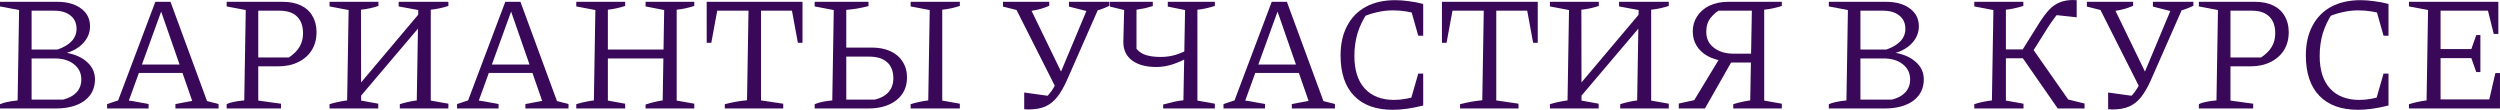 <?xml version="1.0" encoding="UTF-8"?> <svg xmlns="http://www.w3.org/2000/svg" width="2674" height="118" viewBox="0 0 2674 118" fill="none"> <path d="M71.481 56.516C80.871 58.276 88.207 61.68 93.489 66.727C98.888 71.657 101.588 77.702 101.588 84.862C101.588 94.487 97.832 102.116 90.32 107.75C82.808 113.266 72.537 116.025 59.509 116.025H0V111.447C1.995 110.508 4.46 109.745 7.395 109.158C10.446 108.454 14.261 107.867 18.839 107.398L20.423 10.74L0 6.866V1.937H61.093C71.892 1.937 80.46 4.343 86.798 9.155C93.137 13.85 96.306 20.188 96.306 28.17C96.306 34.626 94.017 40.435 89.439 45.6C84.979 50.647 78.993 54.286 71.481 56.516ZM33.804 112.327L27.994 106.517H67.608C73.711 104.991 78.465 102.409 81.869 98.771C85.273 95.015 86.975 90.437 86.975 85.038C86.975 78.23 84.334 72.772 79.052 68.664C73.887 64.556 67.021 62.502 58.453 62.502H32.219V52.995H61.622C75.12 48.182 81.869 40.788 81.869 30.811C81.869 24.825 79.756 20.13 75.531 16.726C71.305 13.205 65.495 11.444 58.1 11.444H27.994L33.804 5.634V112.327Z" fill="#390858"></path> <path d="M221.443 108.102C223.556 108.571 225.61 109.1 227.605 109.686C229.718 110.156 231.772 110.684 233.767 111.271V116.025H187.639V111.271L205.597 107.926L170.561 7.219H174.258L137.814 107.574C141.452 108.043 144.974 108.63 148.377 109.334C151.899 109.921 155.42 110.567 158.941 111.271V116.025H114.574V111.271L126.37 107.398L166.16 1.937H182.357L221.443 108.102ZM144.328 77.995V69.016H202.604V77.995H144.328Z" fill="#390858"></path> <path d="M302.466 1.937C309.978 1.937 316.433 3.228 321.833 5.81C327.232 8.392 331.34 12.148 334.157 17.078C337.091 21.89 338.558 27.642 338.558 34.332C338.558 41.727 336.857 48.182 333.453 53.699C330.049 59.098 325.236 63.324 319.016 66.375C312.912 69.427 305.752 70.953 297.536 70.953H269.014V61.446H308.98C314.262 57.924 318.077 54.11 320.424 50.002C322.889 45.893 324.121 41.14 324.121 35.74C324.121 27.876 322.009 21.89 317.783 17.782C313.558 13.557 307.337 11.444 299.121 11.444H276.233V107.574L300.529 110.919V116.025H242.429V111.447C244.424 110.391 246.948 109.569 249.999 108.982C253.051 108.278 256.807 107.75 261.267 107.398L262.852 10.74L242.429 6.866V1.937H302.466Z" fill="#390858"></path> <path d="M379.053 110.743V96.658L454.055 7.747V22.36L379.053 110.743ZM352.467 116.025V111.447C355.754 110.391 358.923 109.569 361.975 108.982C365.144 108.278 368.254 107.75 371.306 107.398L372.891 10.74L352.467 6.866V1.937H404.758V6.338C402.058 7.277 399.124 8.099 395.955 8.803C392.785 9.507 389.499 10.036 386.095 10.388L386.271 107.574L404.582 110.919V116.025H352.467ZM427.646 116.025V111.447C430.815 110.391 433.867 109.569 436.801 108.982C439.853 108.278 442.846 107.75 445.78 107.398L447.365 10.74L426.413 6.866V1.937H479.584V6.338C476.767 7.277 473.774 8.099 470.605 8.803C467.436 9.507 464.149 10.036 460.745 10.388V107.574L479.584 110.919V116.025H427.646Z" fill="#390858"></path> <path d="M595.746 108.102C597.859 108.571 599.913 109.1 601.908 109.686C604.021 110.156 606.075 110.684 608.07 111.271V116.025H561.942V111.271L579.901 107.926L544.864 7.219H548.562L512.117 107.574C515.755 108.043 519.277 108.63 522.681 109.334C526.202 109.921 529.723 110.567 533.244 111.271V116.025H488.877V111.271L500.673 107.398L540.463 1.937H556.66L595.746 108.102ZM518.631 77.995V69.016H576.908V77.995H518.631Z" fill="#390858"></path> <path d="M690.502 116.025V111.799C693.671 110.743 696.781 109.863 699.833 109.158C702.885 108.337 705.878 107.75 708.812 107.398L710.397 10.74L690.502 6.866V1.937H742.616V6.338C739.799 7.277 736.806 8.099 733.637 8.803C730.468 9.507 727.181 10.036 723.777 10.388V107.574L742.616 110.919V116.025H690.502ZM616.38 116.025V111.447C619.666 110.391 622.835 109.569 625.887 108.982C629.056 108.278 632.167 107.75 635.218 107.398L636.803 10.74L616.38 6.866V1.937H668.67V6.338C665.853 7.277 662.86 8.099 659.691 8.803C656.639 9.507 653.47 10.036 650.184 10.388V107.574L668.67 110.919V116.025H616.38ZM643.317 62.502V52.995H716.911V62.502H643.317Z" fill="#390858"></path> <path d="M858.349 1.937V45.776H853.419L847.081 11.444H813.981V107.398L837.75 110.919V116.025H775.248V111.447C779.356 110.391 783.347 109.51 787.22 108.806C791.211 108.102 795.143 107.574 799.016 107.222L800.601 11.444H767.149L760.811 45.776H755.881V1.937H858.349Z" fill="#390858"></path> <path d="M871.368 116.025V111.447C876.063 109.452 882.343 108.102 890.207 107.398L891.791 10.74L871.368 6.866V1.937H928.94V6.514C924.832 7.571 920.783 8.451 916.792 9.155C912.919 9.742 909.045 10.212 905.172 10.564V106.517H935.807C942.145 104.991 947.016 102.292 950.42 98.418C953.824 94.545 955.525 89.674 955.525 83.805C955.525 76.176 953.295 70.425 948.835 66.551C944.492 62.561 938.095 60.565 929.644 60.565H898.482V50.882H932.637C940.149 50.882 946.722 52.173 952.356 54.755C957.99 57.337 962.333 61.035 965.385 65.847C968.554 70.659 970.139 76.293 970.139 82.749C970.139 93.078 966.324 101.235 958.695 107.222C951.183 113.09 941.088 116.025 928.412 116.025H871.368ZM974.012 116.025V111.447C977.299 110.391 980.468 109.569 983.519 108.982C986.688 108.278 989.799 107.75 992.851 107.398L994.435 10.74L974.012 6.866V1.937H1026.65V6.338C1023.84 7.277 1020.84 8.099 1017.68 8.803C1014.51 9.507 1011.22 10.036 1007.82 10.388V107.574L1026.65 110.919V116.025H974.012Z" fill="#390858"></path> <path d="M1095.49 116.905V98.947L1124.72 102.996L1116.62 106.341C1118.61 104.581 1120.43 102.703 1122.07 100.707C1123.84 98.712 1125.54 96.306 1127.18 93.489C1128.82 90.672 1130.53 87.092 1132.29 82.749L1165.39 3.697H1175.25V8.451L1140.74 86.798C1137.57 93.724 1134.22 99.416 1130.7 103.876C1127.18 108.337 1122.95 111.682 1118.03 113.912C1113.21 116.025 1107.11 117.081 1099.71 117.081C1099.13 117.081 1098.42 117.022 1097.6 116.905C1096.9 116.905 1096.19 116.905 1095.49 116.905ZM1130 95.249L1085.81 7.747V3.697H1099.54L1136.69 80.284L1130 95.249ZM1095.14 12.676L1072.78 7.042V1.937H1122.25V6.162C1118.38 7.923 1114.15 9.331 1109.57 10.388C1105.11 11.444 1100.3 12.207 1095.14 12.676ZM1165.56 12.676L1143.38 7.042V1.937H1186.69V6.162C1183.05 7.923 1179.59 9.331 1176.3 10.388C1173.13 11.444 1169.55 12.207 1165.56 12.676Z" fill="#390858"></path> <path d="M1244.13 116.025V111.799C1248 110.743 1251.7 109.804 1255.22 108.982C1258.74 108.161 1262.26 107.574 1265.78 107.222L1267.55 10.74L1249.06 7.042V1.937H1299.41V6.338C1296.48 7.277 1293.49 8.099 1290.43 8.803C1287.5 9.507 1284.27 10.036 1280.75 10.388V107.574L1299.41 110.919V116.025H1244.13ZM1236.73 71.657C1225.94 71.657 1217.37 69.368 1211.03 64.791C1204.69 60.096 1201.52 53.464 1201.52 44.896L1202.4 10.74L1187.26 7.042V1.937H1233.04V6.514C1230.34 7.336 1227.52 8.099 1224.59 8.803C1221.77 9.39 1218.78 9.918 1215.61 10.388V52.29C1218.31 55.459 1221.77 57.69 1225.99 58.981C1230.34 60.272 1235.5 60.917 1241.49 60.917C1246.77 60.917 1251.93 60.213 1256.98 58.805C1262.03 57.279 1267.25 55.049 1272.65 52.114V60.565C1267.13 63.734 1261.32 66.375 1255.22 68.488C1249.12 70.601 1242.96 71.657 1236.73 71.657Z" fill="#390858"></path> <path d="M1415.53 108.102C1417.65 108.571 1419.7 109.1 1421.7 109.686C1423.81 110.156 1425.86 110.684 1427.86 111.271V116.025H1381.73V111.271L1399.69 107.926L1364.65 7.219H1368.35L1331.9 107.574C1335.54 108.043 1339.06 108.63 1342.47 109.334C1345.99 109.921 1349.51 110.567 1353.03 111.271V116.025H1308.66V111.271L1320.46 107.398L1360.25 1.937H1376.45L1415.53 108.102ZM1338.42 77.995V69.016H1396.69V77.995H1338.42Z" fill="#390858"></path> <path d="M1489.68 117.433C1471.72 117.433 1457.93 112.445 1448.31 102.468C1438.68 92.491 1433.87 78.113 1433.87 59.333C1433.87 47.008 1436.22 36.445 1440.91 27.642C1445.61 18.721 1452.3 11.914 1460.98 7.219C1469.79 2.524 1480.23 0.176 1492.32 0.176C1496.78 0.176 1501.54 0.528 1506.58 1.232C1511.75 1.819 1516.97 2.817 1522.25 4.225L1519.09 15.669C1514.27 14.261 1509.46 13.146 1504.65 12.324C1499.84 11.503 1494.96 11.092 1490.04 11.092C1484.28 11.092 1478.65 11.738 1473.13 13.029C1467.62 14.202 1462.16 16.022 1456.76 18.486L1462.22 14.261C1457.76 20.951 1454.35 28.052 1452.01 35.565C1449.78 43.076 1448.66 51.175 1448.66 59.861C1448.66 75.002 1452.36 86.622 1459.75 94.721C1467.26 102.82 1477.71 106.869 1491.09 106.869C1495.08 106.869 1499.37 106.459 1503.94 105.637C1508.52 104.815 1513.39 103.583 1518.56 101.94L1522.25 112.856C1510.16 115.907 1499.31 117.433 1489.68 117.433ZM1507.11 113.032L1516.97 78.7H1522.25V112.856L1507.11 113.032ZM1516.97 38.205L1507.29 4.049L1522.25 4.225V38.205H1516.97Z" fill="#390858"></path> <path d="M1644.78 1.937V45.776H1639.85L1633.51 11.444H1600.41V107.398L1624.18 110.919V116.025H1561.68V111.447C1565.79 110.391 1569.78 109.51 1573.65 108.806C1577.64 108.102 1581.57 107.574 1585.45 107.222L1587.03 11.444H1553.58L1547.24 45.776H1542.31V1.937H1644.78Z" fill="#390858"></path> <path d="M1684.39 110.743V96.658L1759.39 7.747V22.36L1684.39 110.743ZM1657.8 116.025V111.447C1661.09 110.391 1664.26 109.569 1667.31 108.982C1670.48 108.278 1673.59 107.75 1676.64 107.398L1678.22 10.74L1657.8 6.866V1.937H1710.09V6.338C1707.39 7.277 1704.46 8.099 1701.29 8.803C1698.12 9.507 1694.83 10.036 1691.43 10.388L1691.6 107.574L1709.91 110.919V116.025H1657.8ZM1732.98 116.025V111.447C1736.15 110.391 1739.2 109.569 1742.13 108.982C1745.19 108.278 1748.18 107.75 1751.11 107.398L1752.7 10.74L1731.75 6.866V1.937H1784.92V6.338C1782.1 7.277 1779.11 8.099 1775.94 8.803C1772.77 9.507 1769.48 10.036 1766.08 10.388V107.574L1784.92 110.919V116.025H1732.98Z" fill="#390858"></path> <path d="M1853.89 116.025V111.447C1857.18 110.391 1860.29 109.569 1863.23 108.982C1866.16 108.278 1869.09 107.75 1872.03 107.398L1873.79 11.444H1835.23L1841.57 9.331C1836.87 11.796 1832.94 15.024 1829.77 19.015C1826.6 22.888 1825.02 27.935 1825.02 34.156C1825.02 39.086 1826.31 43.311 1828.89 46.832C1831.59 50.236 1835.11 52.877 1839.46 54.755C1843.8 56.516 1848.55 57.396 1853.72 57.396H1880.48V66.903H1850.55L1844.03 65.319C1837.46 64.497 1831.65 62.737 1826.6 60.037C1821.56 57.22 1817.63 53.581 1814.81 49.121C1811.99 44.661 1810.58 39.496 1810.58 33.628C1810.58 27.642 1812.11 22.301 1815.16 17.606C1818.21 12.794 1822.56 8.979 1828.19 6.162C1833.94 3.345 1840.75 1.937 1848.61 1.937H1905.83V6.338C1903.02 7.277 1900.02 8.099 1896.85 8.803C1893.68 9.507 1890.4 10.036 1886.99 10.388V107.574L1905.83 110.919V116.025H1853.89ZM1795.62 116.025V110.743L1817.98 105.813L1809 112.327L1841.22 59.157L1852.66 64.967L1823.61 116.025H1795.62Z" fill="#390858"></path> <path d="M2027.59 56.516C2036.98 58.276 2044.31 61.68 2049.6 66.727C2055 71.657 2057.7 77.702 2057.7 84.862C2057.7 94.487 2053.94 102.116 2046.43 107.75C2038.92 113.266 2028.65 116.025 2015.62 116.025H1956.11V111.447C1958.1 110.508 1960.57 109.745 1963.5 109.158C1966.55 108.454 1970.37 107.867 1974.95 107.398L1976.53 10.74L1956.11 6.866V1.937H2017.2C2028 1.937 2036.57 4.343 2042.91 9.155C2049.24 13.85 2052.41 20.188 2052.41 28.17C2052.41 34.626 2050.12 40.435 2045.55 45.6C2041.09 50.647 2035.1 54.286 2027.59 56.516ZM1989.91 112.327L1984.1 106.517H2023.72C2029.82 104.991 2034.57 102.409 2037.98 98.771C2041.38 95.015 2043.08 90.437 2043.08 85.038C2043.08 78.23 2040.44 72.772 2035.16 68.664C2029.99 64.556 2023.13 62.502 2014.56 62.502H1988.33V52.995H2017.73C2031.23 48.182 2037.98 40.788 2037.98 30.811C2037.98 24.825 2035.86 20.13 2031.64 16.726C2027.41 13.205 2021.6 11.444 2014.21 11.444H1984.1L1989.91 5.634V112.327Z" fill="#390858"></path> <path d="M2111.71 116.025V111.447C2114.76 110.391 2117.81 109.569 2120.86 108.982C2124.03 108.278 2127.26 107.75 2130.55 107.398L2132.13 10.74L2111.71 6.866V1.937H2164.18V6.338C2161.24 7.277 2158.19 8.099 2155.02 8.803C2151.97 9.507 2148.8 10.036 2145.51 10.388V107.574L2164.35 110.919V116.025H2111.71ZM2139 62.326V52.819H2169.46V62.326H2139ZM2200.97 116.025L2160.48 57.748L2172.27 49.473L2216.64 112.856L2207.49 105.285L2229.67 110.743V116.025H2200.97ZM2170.69 60.741L2160.3 57.924L2181.25 24.473C2184.89 18.721 2188.35 14.085 2191.64 10.564C2195.04 6.925 2198.8 4.284 2202.91 2.641C2207.02 0.88 2211.89 0 2217.52 0C2218.23 0 2218.87 0.059 2219.46 0.176C2220.05 0.176 2220.63 0.176 2221.22 0.176V18.486L2196.57 15.846L2205.55 10.74C2203.32 12.266 2200.97 14.613 2198.51 17.782C2196.16 20.834 2193.52 24.59 2190.58 29.05L2170.69 60.741Z" fill="#390858"></path> <path d="M2254.85 116.905V98.947L2284.07 102.996L2275.98 106.341C2277.97 104.581 2279.79 102.703 2281.43 100.707C2283.19 98.712 2284.9 96.306 2286.54 93.489C2288.18 90.672 2289.88 87.092 2291.65 82.749L2324.75 3.697H2334.6V8.451L2300.1 86.798C2296.93 93.724 2293.58 99.416 2290.06 103.876C2286.54 108.337 2282.31 111.682 2277.38 113.912C2272.57 116.025 2266.47 117.081 2259.07 117.081C2258.49 117.081 2257.78 117.022 2256.96 116.905C2256.26 116.905 2255.55 116.905 2254.85 116.905ZM2289.36 95.249L2245.17 7.747V3.697H2258.9L2296.05 80.284L2289.36 95.249ZM2254.5 12.676L2232.14 7.042V1.937H2281.61V6.162C2277.74 7.923 2273.51 9.331 2268.93 10.388C2264.47 11.444 2259.66 12.207 2254.5 12.676ZM2324.92 12.676L2302.74 7.042V1.937H2346.05V6.162C2342.41 7.923 2338.95 9.331 2335.66 10.388C2332.49 11.444 2328.91 12.207 2324.92 12.676Z" fill="#390858"></path> <path d="M2411.94 1.937C2419.45 1.937 2425.91 3.228 2431.31 5.81C2436.71 8.392 2440.81 12.148 2443.63 17.078C2446.57 21.89 2448.03 27.642 2448.03 34.332C2448.03 41.727 2446.33 48.182 2442.93 53.699C2439.52 59.098 2434.71 63.324 2428.49 66.375C2422.39 69.427 2415.23 70.953 2407.01 70.953H2378.49V61.446H2418.45C2423.74 57.924 2427.55 54.11 2429.9 50.002C2432.36 45.893 2433.6 41.14 2433.6 35.74C2433.6 27.876 2431.48 21.89 2427.26 17.782C2423.03 13.557 2416.81 11.444 2408.59 11.444H2385.71V107.574L2410 110.919V116.025H2351.9V111.447C2353.9 110.391 2356.42 109.569 2359.47 108.982C2362.53 108.278 2366.28 107.75 2370.74 107.398L2372.33 10.74L2351.9 6.866V1.937H2411.94Z" fill="#390858"></path> <path d="M2522.15 117.433C2504.2 117.433 2490.4 112.445 2480.78 102.468C2471.16 92.491 2466.34 78.113 2466.34 59.333C2466.34 47.008 2468.69 36.445 2473.39 27.642C2478.08 18.721 2484.77 11.914 2493.46 7.219C2502.26 2.524 2512.71 0.176 2524.8 0.176C2529.26 0.176 2534.01 0.528 2539.06 1.232C2544.22 1.819 2549.44 2.817 2554.73 4.225L2551.56 15.669C2546.74 14.261 2541.93 13.146 2537.12 12.324C2532.31 11.503 2527.44 11.092 2522.51 11.092C2516.76 11.092 2511.12 11.738 2505.6 13.029C2500.09 14.202 2494.63 16.022 2489.23 18.486L2494.69 14.261C2490.23 20.951 2486.82 28.052 2484.48 35.565C2482.25 43.076 2481.13 51.175 2481.13 59.861C2481.13 75.002 2484.83 86.622 2492.22 94.721C2499.74 102.82 2510.18 106.869 2523.56 106.869C2527.55 106.869 2531.84 106.459 2536.42 105.637C2540.99 104.815 2545.86 103.583 2551.03 101.94L2554.73 112.856C2542.64 115.907 2531.78 117.433 2522.15 117.433ZM2539.58 113.032L2549.44 78.7H2554.73V112.856L2539.58 113.032ZM2549.44 38.205L2539.76 4.049L2554.73 4.225V38.205H2549.44Z" fill="#390858"></path> <path d="M2669.05 78.171H2673.98V116.025H2576.62V111.447C2579.91 110.391 2583.08 109.569 2586.13 108.982C2589.3 108.278 2592.41 107.75 2595.46 107.398L2597.05 10.74L2576.62 6.866V1.937H2672.22V36.269H2667.29L2661.13 11.444H2604.62L2610.43 5.634V52.466H2643.35L2648.63 37.501H2653.03V77.115H2648.63L2643.35 62.15H2610.43V112.327L2604.62 106.341H2662.54L2669.05 78.171Z" fill="#390858"></path> </svg> 